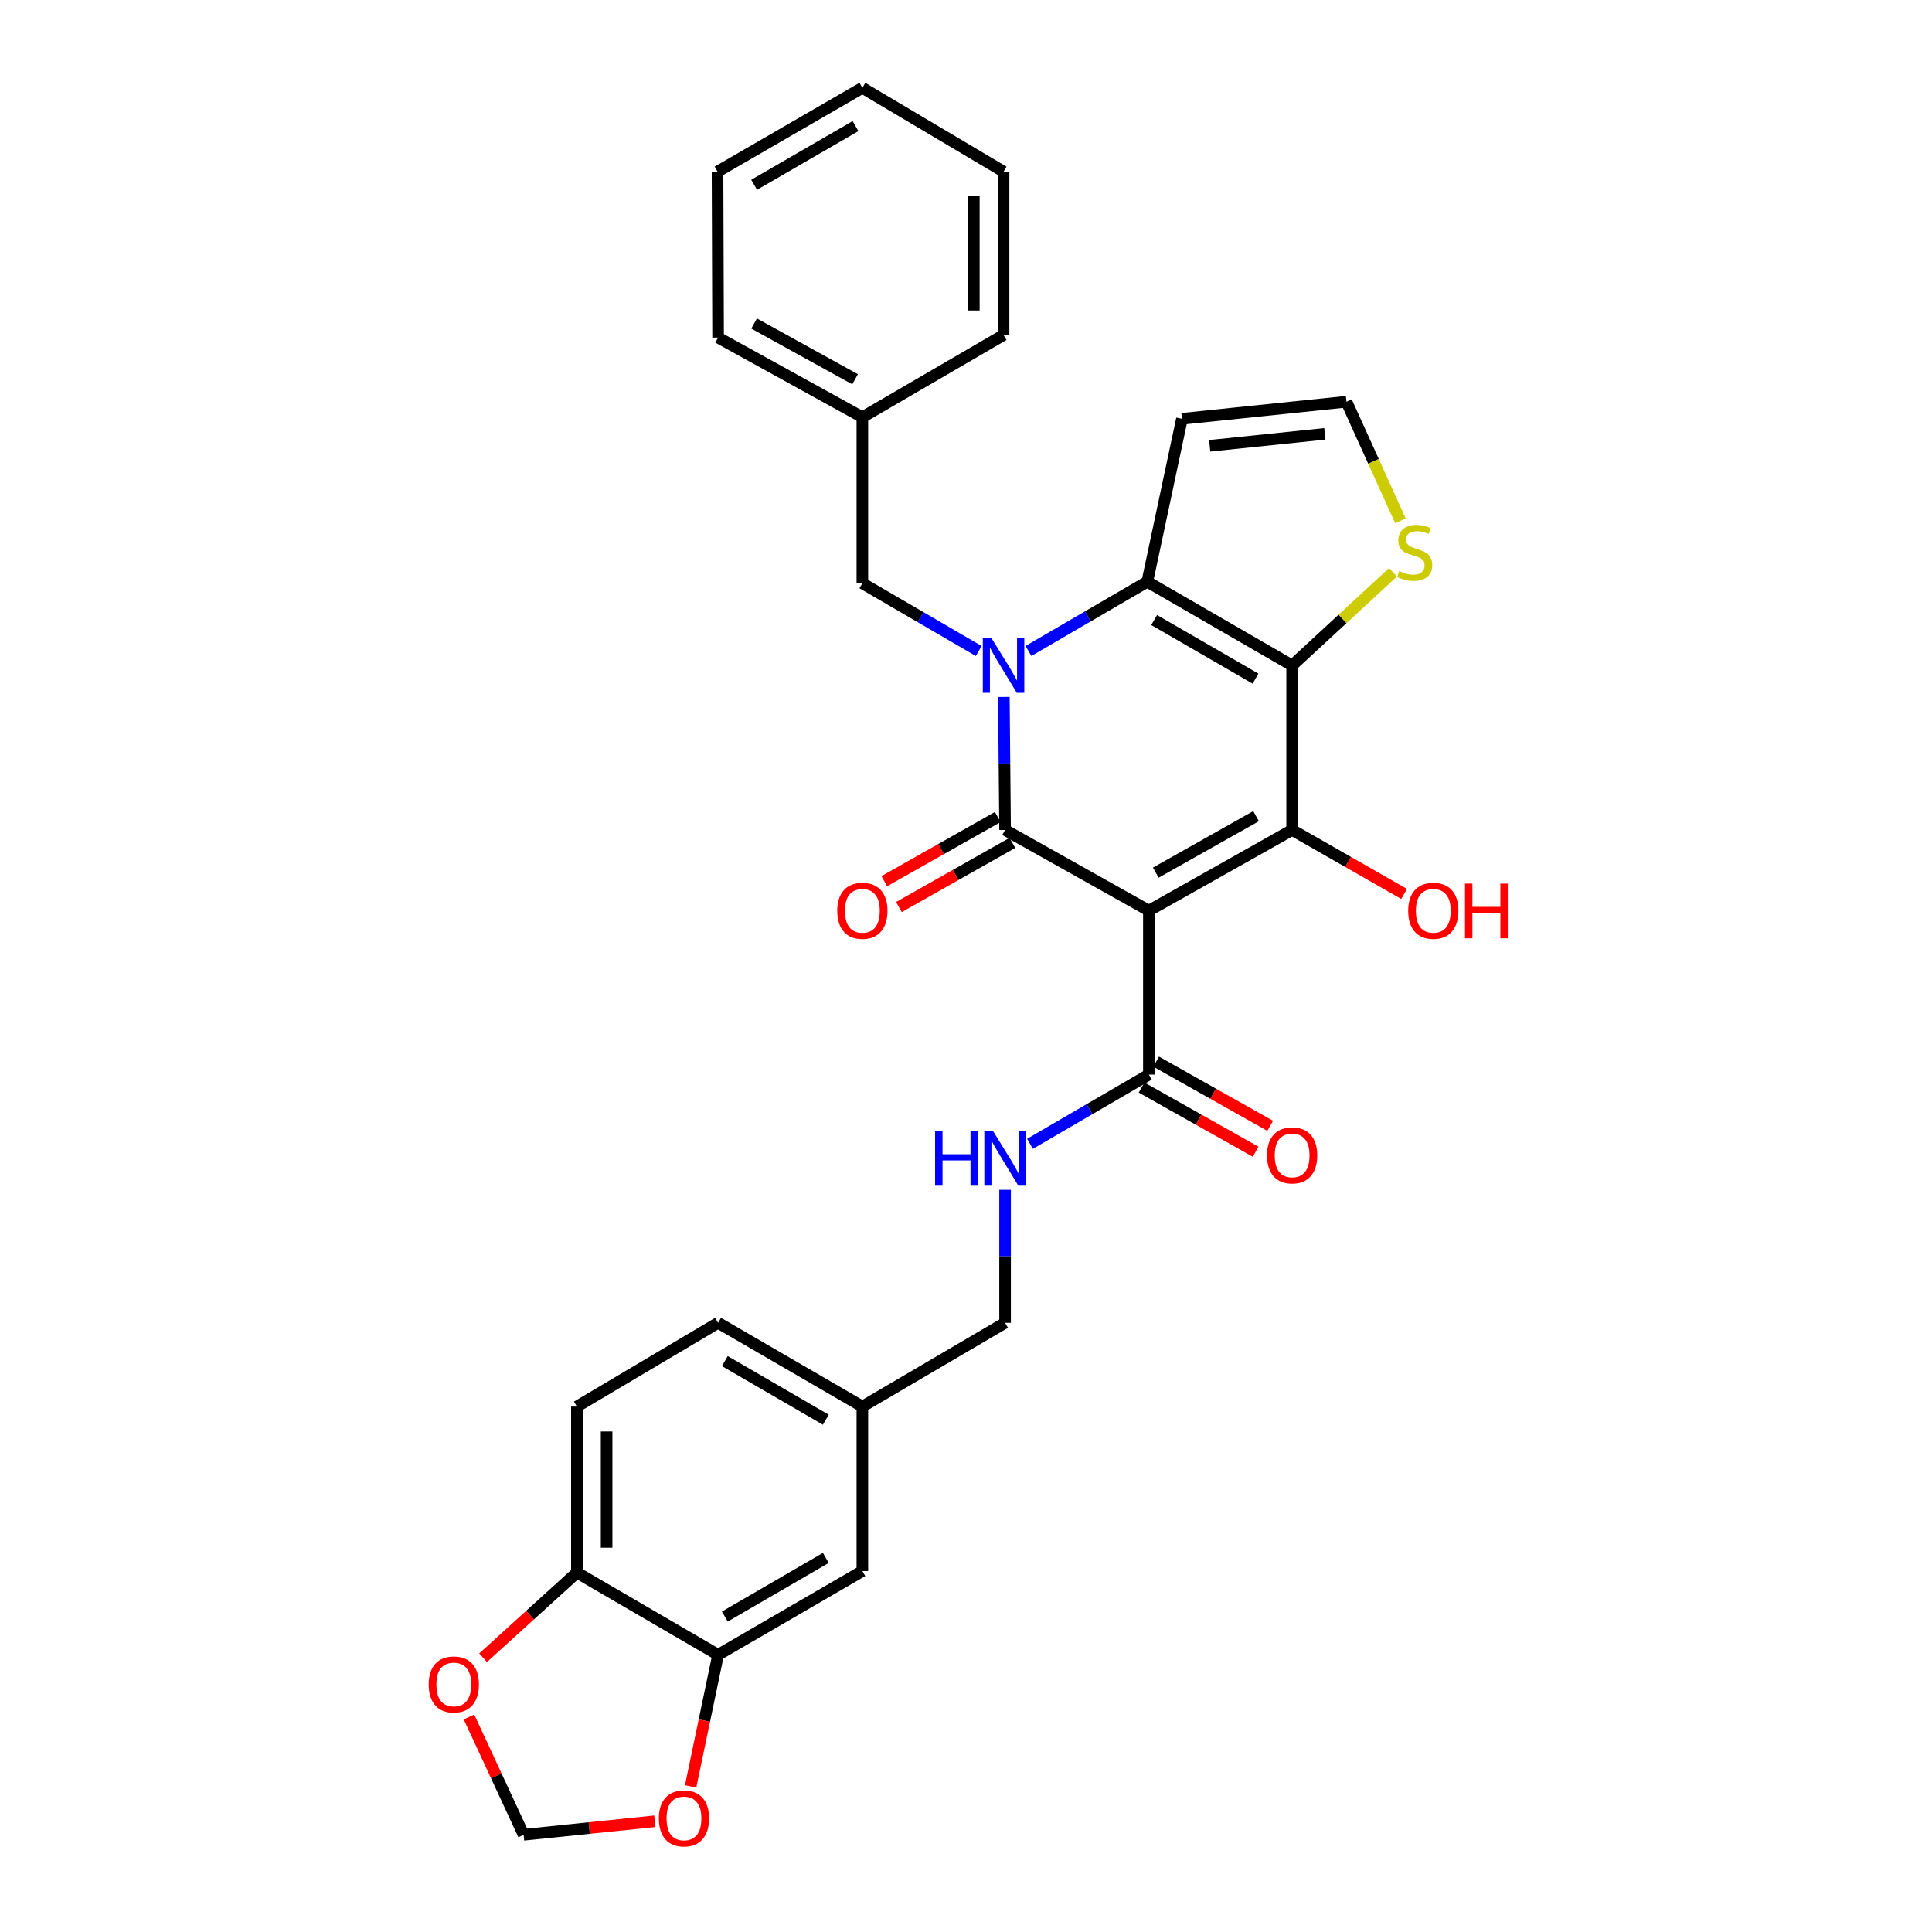 <?xml version='1.0' encoding='iso-8859-1'?>
<svg version='1.1' baseProfile='full'
              xmlns='http://www.w3.org/2000/svg'
                      xmlns:rdkit='http://www.rdkit.org/xml'
                      xmlns:xlink='http://www.w3.org/1999/xlink'
                  xml:space='preserve'
width='1000px' height='1000px' viewBox='0 0 1000 1000'>
<!-- END OF HEADER -->
<rect style='opacity:1.0;fill:#FFFFFF;stroke:none' width='1000' height='1000' x='0' y='0'> </rect>
<path class='bond-1' d='M 594.658,471.349 L 520.228,429.584' style='fill:none;fill-rule:evenodd;stroke:#000000;stroke-width:6px;stroke-linecap:butt;stroke-linejoin:miter;stroke-opacity:1' />
<path class='bond-3' d='M 594.658,471.349 L 668.806,429.584' style='fill:none;fill-rule:evenodd;stroke:#000000;stroke-width:6px;stroke-linecap:butt;stroke-linejoin:miter;stroke-opacity:1' />
<path class='bond-3' d='M 598.232,451.684 L 650.136,422.449' style='fill:none;fill-rule:evenodd;stroke:#000000;stroke-width:6px;stroke-linecap:butt;stroke-linejoin:miter;stroke-opacity:1' />
<path class='bond-5' d='M 594.658,471.349 L 594.658,556.204' style='fill:none;fill-rule:evenodd;stroke:#000000;stroke-width:6px;stroke-linecap:butt;stroke-linejoin:miter;stroke-opacity:1' />
<path class='bond-0' d='M 519.592,360.737 L 519.91,395.161' style='fill:none;fill-rule:evenodd;stroke:#0000FF;stroke-width:6px;stroke-linecap:butt;stroke-linejoin:miter;stroke-opacity:1' />
<path class='bond-0' d='M 519.91,395.161 L 520.228,429.584' style='fill:none;fill-rule:evenodd;stroke:#000000;stroke-width:6px;stroke-linecap:butt;stroke-linejoin:miter;stroke-opacity:1' />
<path class='bond-8' d='M 506.587,336.962 L 476.474,319.425' style='fill:none;fill-rule:evenodd;stroke:#0000FF;stroke-width:6px;stroke-linecap:butt;stroke-linejoin:miter;stroke-opacity:1' />
<path class='bond-8' d='M 476.474,319.425 L 446.361,301.889' style='fill:none;fill-rule:evenodd;stroke:#000000;stroke-width:6px;stroke-linecap:butt;stroke-linejoin:miter;stroke-opacity:1' />
<path class='bond-30' d='M 532.334,336.937 L 563.086,319.02' style='fill:none;fill-rule:evenodd;stroke:#0000FF;stroke-width:6px;stroke-linecap:butt;stroke-linejoin:miter;stroke-opacity:1' />
<path class='bond-30' d='M 563.086,319.02 L 593.838,301.103' style='fill:none;fill-rule:evenodd;stroke:#000000;stroke-width:6px;stroke-linecap:butt;stroke-linejoin:miter;stroke-opacity:1' />
<path class='bond-12' d='M 516.443,422.89 L 487.07,439.498' style='fill:none;fill-rule:evenodd;stroke:#000000;stroke-width:6px;stroke-linecap:butt;stroke-linejoin:miter;stroke-opacity:1' />
<path class='bond-12' d='M 487.07,439.498 L 457.698,456.106' style='fill:none;fill-rule:evenodd;stroke:#FF0000;stroke-width:6px;stroke-linecap:butt;stroke-linejoin:miter;stroke-opacity:1' />
<path class='bond-12' d='M 524.013,436.279 L 494.64,452.886' style='fill:none;fill-rule:evenodd;stroke:#000000;stroke-width:6px;stroke-linecap:butt;stroke-linejoin:miter;stroke-opacity:1' />
<path class='bond-12' d='M 494.64,452.886 L 465.268,469.494' style='fill:none;fill-rule:evenodd;stroke:#FF0000;stroke-width:6px;stroke-linecap:butt;stroke-linejoin:miter;stroke-opacity:1' />
<path class='bond-2' d='M 668.806,344.448 L 668.806,429.584' style='fill:none;fill-rule:evenodd;stroke:#000000;stroke-width:6px;stroke-linecap:butt;stroke-linejoin:miter;stroke-opacity:1' />
<path class='bond-4' d='M 668.806,344.448 L 593.838,301.103' style='fill:none;fill-rule:evenodd;stroke:#000000;stroke-width:6px;stroke-linecap:butt;stroke-linejoin:miter;stroke-opacity:1' />
<path class='bond-4' d='M 649.862,351.261 L 597.385,320.919' style='fill:none;fill-rule:evenodd;stroke:#000000;stroke-width:6px;stroke-linecap:butt;stroke-linejoin:miter;stroke-opacity:1' />
<path class='bond-6' d='M 668.806,344.448 L 694.907,320.336' style='fill:none;fill-rule:evenodd;stroke:#000000;stroke-width:6px;stroke-linecap:butt;stroke-linejoin:miter;stroke-opacity:1' />
<path class='bond-6' d='M 694.907,320.336 L 721.009,296.225' style='fill:none;fill-rule:evenodd;stroke:#CCCC00;stroke-width:6px;stroke-linecap:butt;stroke-linejoin:miter;stroke-opacity:1' />
<path class='bond-19' d='M 668.806,429.584 L 697.79,446.15' style='fill:none;fill-rule:evenodd;stroke:#000000;stroke-width:6px;stroke-linecap:butt;stroke-linejoin:miter;stroke-opacity:1' />
<path class='bond-19' d='M 697.79,446.15 L 726.773,462.716' style='fill:none;fill-rule:evenodd;stroke:#FF0000;stroke-width:6px;stroke-linecap:butt;stroke-linejoin:miter;stroke-opacity:1' />
<path class='bond-7' d='M 593.838,301.103 L 611.781,216.778' style='fill:none;fill-rule:evenodd;stroke:#000000;stroke-width:6px;stroke-linecap:butt;stroke-linejoin:miter;stroke-opacity:1' />
<path class='bond-10' d='M 594.658,556.204 L 563.889,574.122' style='fill:none;fill-rule:evenodd;stroke:#000000;stroke-width:6px;stroke-linecap:butt;stroke-linejoin:miter;stroke-opacity:1' />
<path class='bond-10' d='M 563.889,574.122 L 533.121,592.041' style='fill:none;fill-rule:evenodd;stroke:#0000FF;stroke-width:6px;stroke-linecap:butt;stroke-linejoin:miter;stroke-opacity:1' />
<path class='bond-17' d='M 590.886,562.905 L 620.396,579.517' style='fill:none;fill-rule:evenodd;stroke:#000000;stroke-width:6px;stroke-linecap:butt;stroke-linejoin:miter;stroke-opacity:1' />
<path class='bond-17' d='M 620.396,579.517 L 649.907,596.129' style='fill:none;fill-rule:evenodd;stroke:#FF0000;stroke-width:6px;stroke-linecap:butt;stroke-linejoin:miter;stroke-opacity:1' />
<path class='bond-17' d='M 598.43,549.503 L 627.94,566.115' style='fill:none;fill-rule:evenodd;stroke:#000000;stroke-width:6px;stroke-linecap:butt;stroke-linejoin:miter;stroke-opacity:1' />
<path class='bond-17' d='M 627.94,566.115 L 657.451,582.727' style='fill:none;fill-rule:evenodd;stroke:#FF0000;stroke-width:6px;stroke-linecap:butt;stroke-linejoin:miter;stroke-opacity:1' />
<path class='bond-11' d='M 724.877,269.584 L 710.901,238.759' style='fill:none;fill-rule:evenodd;stroke:#CCCC00;stroke-width:6px;stroke-linecap:butt;stroke-linejoin:miter;stroke-opacity:1' />
<path class='bond-11' d='M 710.901,238.759 L 696.926,207.935' style='fill:none;fill-rule:evenodd;stroke:#000000;stroke-width:6px;stroke-linecap:butt;stroke-linejoin:miter;stroke-opacity:1' />
<path class='bond-31' d='M 611.781,216.778 L 696.926,207.935' style='fill:none;fill-rule:evenodd;stroke:#000000;stroke-width:6px;stroke-linecap:butt;stroke-linejoin:miter;stroke-opacity:1' />
<path class='bond-31' d='M 626.141,230.749 L 685.743,224.559' style='fill:none;fill-rule:evenodd;stroke:#000000;stroke-width:6px;stroke-linecap:butt;stroke-linejoin:miter;stroke-opacity:1' />
<path class='bond-23' d='M 446.361,301.889 L 446.361,215.958' style='fill:none;fill-rule:evenodd;stroke:#000000;stroke-width:6px;stroke-linecap:butt;stroke-linejoin:miter;stroke-opacity:1' />
<path class='bond-9' d='M 371.684,856.53 L 446.361,813.176' style='fill:none;fill-rule:evenodd;stroke:#000000;stroke-width:6px;stroke-linecap:butt;stroke-linejoin:miter;stroke-opacity:1' />
<path class='bond-9' d='M 375.163,836.726 L 427.438,806.378' style='fill:none;fill-rule:evenodd;stroke:#000000;stroke-width:6px;stroke-linecap:butt;stroke-linejoin:miter;stroke-opacity:1' />
<path class='bond-14' d='M 371.684,856.53 L 364.573,890.589' style='fill:none;fill-rule:evenodd;stroke:#000000;stroke-width:6px;stroke-linecap:butt;stroke-linejoin:miter;stroke-opacity:1' />
<path class='bond-14' d='M 364.573,890.589 L 357.463,924.648' style='fill:none;fill-rule:evenodd;stroke:#FF0000;stroke-width:6px;stroke-linecap:butt;stroke-linejoin:miter;stroke-opacity:1' />
<path class='bond-32' d='M 371.684,856.53 L 298.603,813.971' style='fill:none;fill-rule:evenodd;stroke:#000000;stroke-width:6px;stroke-linecap:butt;stroke-linejoin:miter;stroke-opacity:1' />
<path class='bond-22' d='M 520.228,615.838 L 520.228,650.266' style='fill:none;fill-rule:evenodd;stroke:#0000FF;stroke-width:6px;stroke-linecap:butt;stroke-linejoin:miter;stroke-opacity:1' />
<path class='bond-22' d='M 520.228,650.266 L 520.228,684.694' style='fill:none;fill-rule:evenodd;stroke:#000000;stroke-width:6px;stroke-linecap:butt;stroke-linejoin:miter;stroke-opacity:1' />
<path class='bond-13' d='M 298.603,813.971 L 298.603,728.04' style='fill:none;fill-rule:evenodd;stroke:#000000;stroke-width:6px;stroke-linecap:butt;stroke-linejoin:miter;stroke-opacity:1' />
<path class='bond-13' d='M 313.983,801.081 L 313.983,740.93' style='fill:none;fill-rule:evenodd;stroke:#000000;stroke-width:6px;stroke-linecap:butt;stroke-linejoin:miter;stroke-opacity:1' />
<path class='bond-15' d='M 298.603,813.971 L 274.321,836.003' style='fill:none;fill-rule:evenodd;stroke:#000000;stroke-width:6px;stroke-linecap:butt;stroke-linejoin:miter;stroke-opacity:1' />
<path class='bond-15' d='M 274.321,836.003 L 250.039,858.035' style='fill:none;fill-rule:evenodd;stroke:#FF0000;stroke-width:6px;stroke-linecap:butt;stroke-linejoin:miter;stroke-opacity:1' />
<path class='bond-16' d='M 338.936,942.685 L 304.984,946.187' style='fill:none;fill-rule:evenodd;stroke:#FF0000;stroke-width:6px;stroke-linecap:butt;stroke-linejoin:miter;stroke-opacity:1' />
<path class='bond-16' d='M 304.984,946.187 L 271.031,949.69' style='fill:none;fill-rule:evenodd;stroke:#000000;stroke-width:6px;stroke-linecap:butt;stroke-linejoin:miter;stroke-opacity:1' />
<path class='bond-34' d='M 242.731,888.689 L 256.881,919.189' style='fill:none;fill-rule:evenodd;stroke:#FF0000;stroke-width:6px;stroke-linecap:butt;stroke-linejoin:miter;stroke-opacity:1' />
<path class='bond-34' d='M 256.881,919.189 L 271.031,949.69' style='fill:none;fill-rule:evenodd;stroke:#000000;stroke-width:6px;stroke-linecap:butt;stroke-linejoin:miter;stroke-opacity:1' />
<path class='bond-18' d='M 446.361,813.176 L 446.361,728.04' style='fill:none;fill-rule:evenodd;stroke:#000000;stroke-width:6px;stroke-linecap:butt;stroke-linejoin:miter;stroke-opacity:1' />
<path class='bond-20' d='M 298.603,728.04 L 371.684,684.694' style='fill:none;fill-rule:evenodd;stroke:#000000;stroke-width:6px;stroke-linecap:butt;stroke-linejoin:miter;stroke-opacity:1' />
<path class='bond-21' d='M 446.361,728.04 L 520.228,684.694' style='fill:none;fill-rule:evenodd;stroke:#000000;stroke-width:6px;stroke-linecap:butt;stroke-linejoin:miter;stroke-opacity:1' />
<path class='bond-24' d='M 446.361,728.04 L 371.684,684.694' style='fill:none;fill-rule:evenodd;stroke:#000000;stroke-width:6px;stroke-linecap:butt;stroke-linejoin:miter;stroke-opacity:1' />
<path class='bond-24' d='M 427.439,734.84 L 375.164,704.498' style='fill:none;fill-rule:evenodd;stroke:#000000;stroke-width:6px;stroke-linecap:butt;stroke-linejoin:miter;stroke-opacity:1' />
<path class='bond-25' d='M 446.361,215.958 L 371.684,174.731' style='fill:none;fill-rule:evenodd;stroke:#000000;stroke-width:6px;stroke-linecap:butt;stroke-linejoin:miter;stroke-opacity:1' />
<path class='bond-25' d='M 442.593,196.309 L 390.318,167.451' style='fill:none;fill-rule:evenodd;stroke:#000000;stroke-width:6px;stroke-linecap:butt;stroke-linejoin:miter;stroke-opacity:1' />
<path class='bond-26' d='M 446.361,215.958 L 519.442,173.407' style='fill:none;fill-rule:evenodd;stroke:#000000;stroke-width:6px;stroke-linecap:butt;stroke-linejoin:miter;stroke-opacity:1' />
<path class='bond-28' d='M 371.684,174.731 L 371.393,88.826' style='fill:none;fill-rule:evenodd;stroke:#000000;stroke-width:6px;stroke-linecap:butt;stroke-linejoin:miter;stroke-opacity:1' />
<path class='bond-27' d='M 519.442,173.407 L 519.442,88.826' style='fill:none;fill-rule:evenodd;stroke:#000000;stroke-width:6px;stroke-linecap:butt;stroke-linejoin:miter;stroke-opacity:1' />
<path class='bond-27' d='M 504.062,160.72 L 504.062,101.513' style='fill:none;fill-rule:evenodd;stroke:#000000;stroke-width:6px;stroke-linecap:butt;stroke-linejoin:miter;stroke-opacity:1' />
<path class='bond-29' d='M 519.442,88.826 L 446.361,45.455' style='fill:none;fill-rule:evenodd;stroke:#000000;stroke-width:6px;stroke-linecap:butt;stroke-linejoin:miter;stroke-opacity:1' />
<path class='bond-33' d='M 371.393,88.826 L 446.361,45.455' style='fill:none;fill-rule:evenodd;stroke:#000000;stroke-width:6px;stroke-linecap:butt;stroke-linejoin:miter;stroke-opacity:1' />
<path class='bond-33' d='M 390.34,95.633 L 442.818,65.273' style='fill:none;fill-rule:evenodd;stroke:#000000;stroke-width:6px;stroke-linecap:butt;stroke-linejoin:miter;stroke-opacity:1' />
<path  class='atom-1' d='M 513.182 330.288
L 522.462 345.288
Q 523.382 346.768, 524.862 349.448
Q 526.342 352.128, 526.422 352.288
L 526.422 330.288
L 530.182 330.288
L 530.182 358.608
L 526.302 358.608
L 516.342 342.208
Q 515.182 340.288, 513.942 338.088
Q 512.742 335.888, 512.382 335.208
L 512.382 358.608
L 508.702 358.608
L 508.702 330.288
L 513.182 330.288
' fill='#0000FF'/>
<path  class='atom-7' d='M 724.248 295.562
Q 724.568 295.682, 725.888 296.242
Q 727.208 296.802, 728.648 297.162
Q 730.128 297.482, 731.568 297.482
Q 734.248 297.482, 735.808 296.202
Q 737.368 294.882, 737.368 292.602
Q 737.368 291.042, 736.568 290.082
Q 735.808 289.122, 734.608 288.602
Q 733.408 288.082, 731.408 287.482
Q 728.888 286.722, 727.368 286.002
Q 725.888 285.282, 724.808 283.762
Q 723.768 282.242, 723.768 279.682
Q 723.768 276.122, 726.168 273.922
Q 728.608 271.722, 733.408 271.722
Q 736.688 271.722, 740.408 273.282
L 739.488 276.362
Q 736.088 274.962, 733.528 274.962
Q 730.768 274.962, 729.248 276.122
Q 727.728 277.242, 727.768 279.202
Q 727.768 280.722, 728.528 281.642
Q 729.328 282.562, 730.448 283.082
Q 731.608 283.602, 733.528 284.202
Q 736.088 285.002, 737.608 285.802
Q 739.128 286.602, 740.208 288.242
Q 741.328 289.842, 741.328 292.602
Q 741.328 296.522, 738.688 298.642
Q 736.088 300.722, 731.728 300.722
Q 729.208 300.722, 727.288 300.162
Q 725.408 299.642, 723.168 298.722
L 724.248 295.562
' fill='#CCCC00'/>
<path  class='atom-11' d='M 484.008 585.389
L 487.848 585.389
L 487.848 597.429
L 502.328 597.429
L 502.328 585.389
L 506.168 585.389
L 506.168 613.709
L 502.328 613.709
L 502.328 600.629
L 487.848 600.629
L 487.848 613.709
L 484.008 613.709
L 484.008 585.389
' fill='#0000FF'/>
<path  class='atom-11' d='M 513.968 585.389
L 523.248 600.389
Q 524.168 601.869, 525.648 604.549
Q 527.128 607.229, 527.208 607.389
L 527.208 585.389
L 530.968 585.389
L 530.968 613.709
L 527.088 613.709
L 517.128 597.309
Q 515.968 595.389, 514.728 593.189
Q 513.528 590.989, 513.168 590.309
L 513.168 613.709
L 509.488 613.709
L 509.488 585.389
L 513.968 585.389
' fill='#0000FF'/>
<path  class='atom-13' d='M 433.361 471.429
Q 433.361 464.629, 436.721 460.829
Q 440.081 457.029, 446.361 457.029
Q 452.641 457.029, 456.001 460.829
Q 459.361 464.629, 459.361 471.429
Q 459.361 478.309, 455.961 482.229
Q 452.561 486.109, 446.361 486.109
Q 440.121 486.109, 436.721 482.229
Q 433.361 478.349, 433.361 471.429
M 446.361 482.909
Q 450.681 482.909, 453.001 480.029
Q 455.361 477.109, 455.361 471.429
Q 455.361 465.869, 453.001 463.069
Q 450.681 460.229, 446.361 460.229
Q 442.041 460.229, 439.681 463.029
Q 437.361 465.829, 437.361 471.429
Q 437.361 477.149, 439.681 480.029
Q 442.041 482.909, 446.361 482.909
' fill='#FF0000'/>
<path  class='atom-15' d='M 341.022 941.208
Q 341.022 934.408, 344.382 930.608
Q 347.742 926.808, 354.022 926.808
Q 360.302 926.808, 363.662 930.608
Q 367.022 934.408, 367.022 941.208
Q 367.022 948.088, 363.622 952.008
Q 360.222 955.888, 354.022 955.888
Q 347.782 955.888, 344.382 952.008
Q 341.022 948.128, 341.022 941.208
M 354.022 952.688
Q 358.342 952.688, 360.662 949.808
Q 363.022 946.888, 363.022 941.208
Q 363.022 935.648, 360.662 932.848
Q 358.342 930.008, 354.022 930.008
Q 349.702 930.008, 347.342 932.808
Q 345.022 935.608, 345.022 941.208
Q 345.022 946.928, 347.342 949.808
Q 349.702 952.688, 354.022 952.688
' fill='#FF0000'/>
<path  class='atom-16' d='M 221.888 871.862
Q 221.888 865.062, 225.248 861.262
Q 228.608 857.462, 234.888 857.462
Q 241.168 857.462, 244.528 861.262
Q 247.888 865.062, 247.888 871.862
Q 247.888 878.742, 244.488 882.662
Q 241.088 886.542, 234.888 886.542
Q 228.648 886.542, 225.248 882.662
Q 221.888 878.782, 221.888 871.862
M 234.888 883.342
Q 239.208 883.342, 241.528 880.462
Q 243.888 877.542, 243.888 871.862
Q 243.888 866.302, 241.528 863.502
Q 239.208 860.662, 234.888 860.662
Q 230.568 860.662, 228.208 863.462
Q 225.888 866.262, 225.888 871.862
Q 225.888 877.582, 228.208 880.462
Q 230.568 883.342, 234.888 883.342
' fill='#FF0000'/>
<path  class='atom-18' d='M 655.806 598.023
Q 655.806 591.223, 659.166 587.423
Q 662.526 583.623, 668.806 583.623
Q 675.086 583.623, 678.446 587.423
Q 681.806 591.223, 681.806 598.023
Q 681.806 604.903, 678.406 608.823
Q 675.006 612.703, 668.806 612.703
Q 662.566 612.703, 659.166 608.823
Q 655.806 604.943, 655.806 598.023
M 668.806 609.503
Q 673.126 609.503, 675.446 606.623
Q 677.806 603.703, 677.806 598.023
Q 677.806 592.463, 675.446 589.663
Q 673.126 586.823, 668.806 586.823
Q 664.486 586.823, 662.126 589.623
Q 659.806 592.423, 659.806 598.023
Q 659.806 603.743, 662.126 606.623
Q 664.486 609.503, 668.806 609.503
' fill='#FF0000'/>
<path  class='atom-20' d='M 728.878 471.429
Q 728.878 464.629, 732.238 460.829
Q 735.598 457.029, 741.878 457.029
Q 748.158 457.029, 751.518 460.829
Q 754.878 464.629, 754.878 471.429
Q 754.878 478.309, 751.478 482.229
Q 748.078 486.109, 741.878 486.109
Q 735.638 486.109, 732.238 482.229
Q 728.878 478.349, 728.878 471.429
M 741.878 482.909
Q 746.198 482.909, 748.518 480.029
Q 750.878 477.109, 750.878 471.429
Q 750.878 465.869, 748.518 463.069
Q 746.198 460.229, 741.878 460.229
Q 737.558 460.229, 735.198 463.029
Q 732.878 465.829, 732.878 471.429
Q 732.878 477.149, 735.198 480.029
Q 737.558 482.909, 741.878 482.909
' fill='#FF0000'/>
<path  class='atom-20' d='M 758.278 457.349
L 762.118 457.349
L 762.118 469.389
L 776.598 469.389
L 776.598 457.349
L 780.438 457.349
L 780.438 485.669
L 776.598 485.669
L 776.598 472.589
L 762.118 472.589
L 762.118 485.669
L 758.278 485.669
L 758.278 457.349
' fill='#FF0000'/>
</svg>
